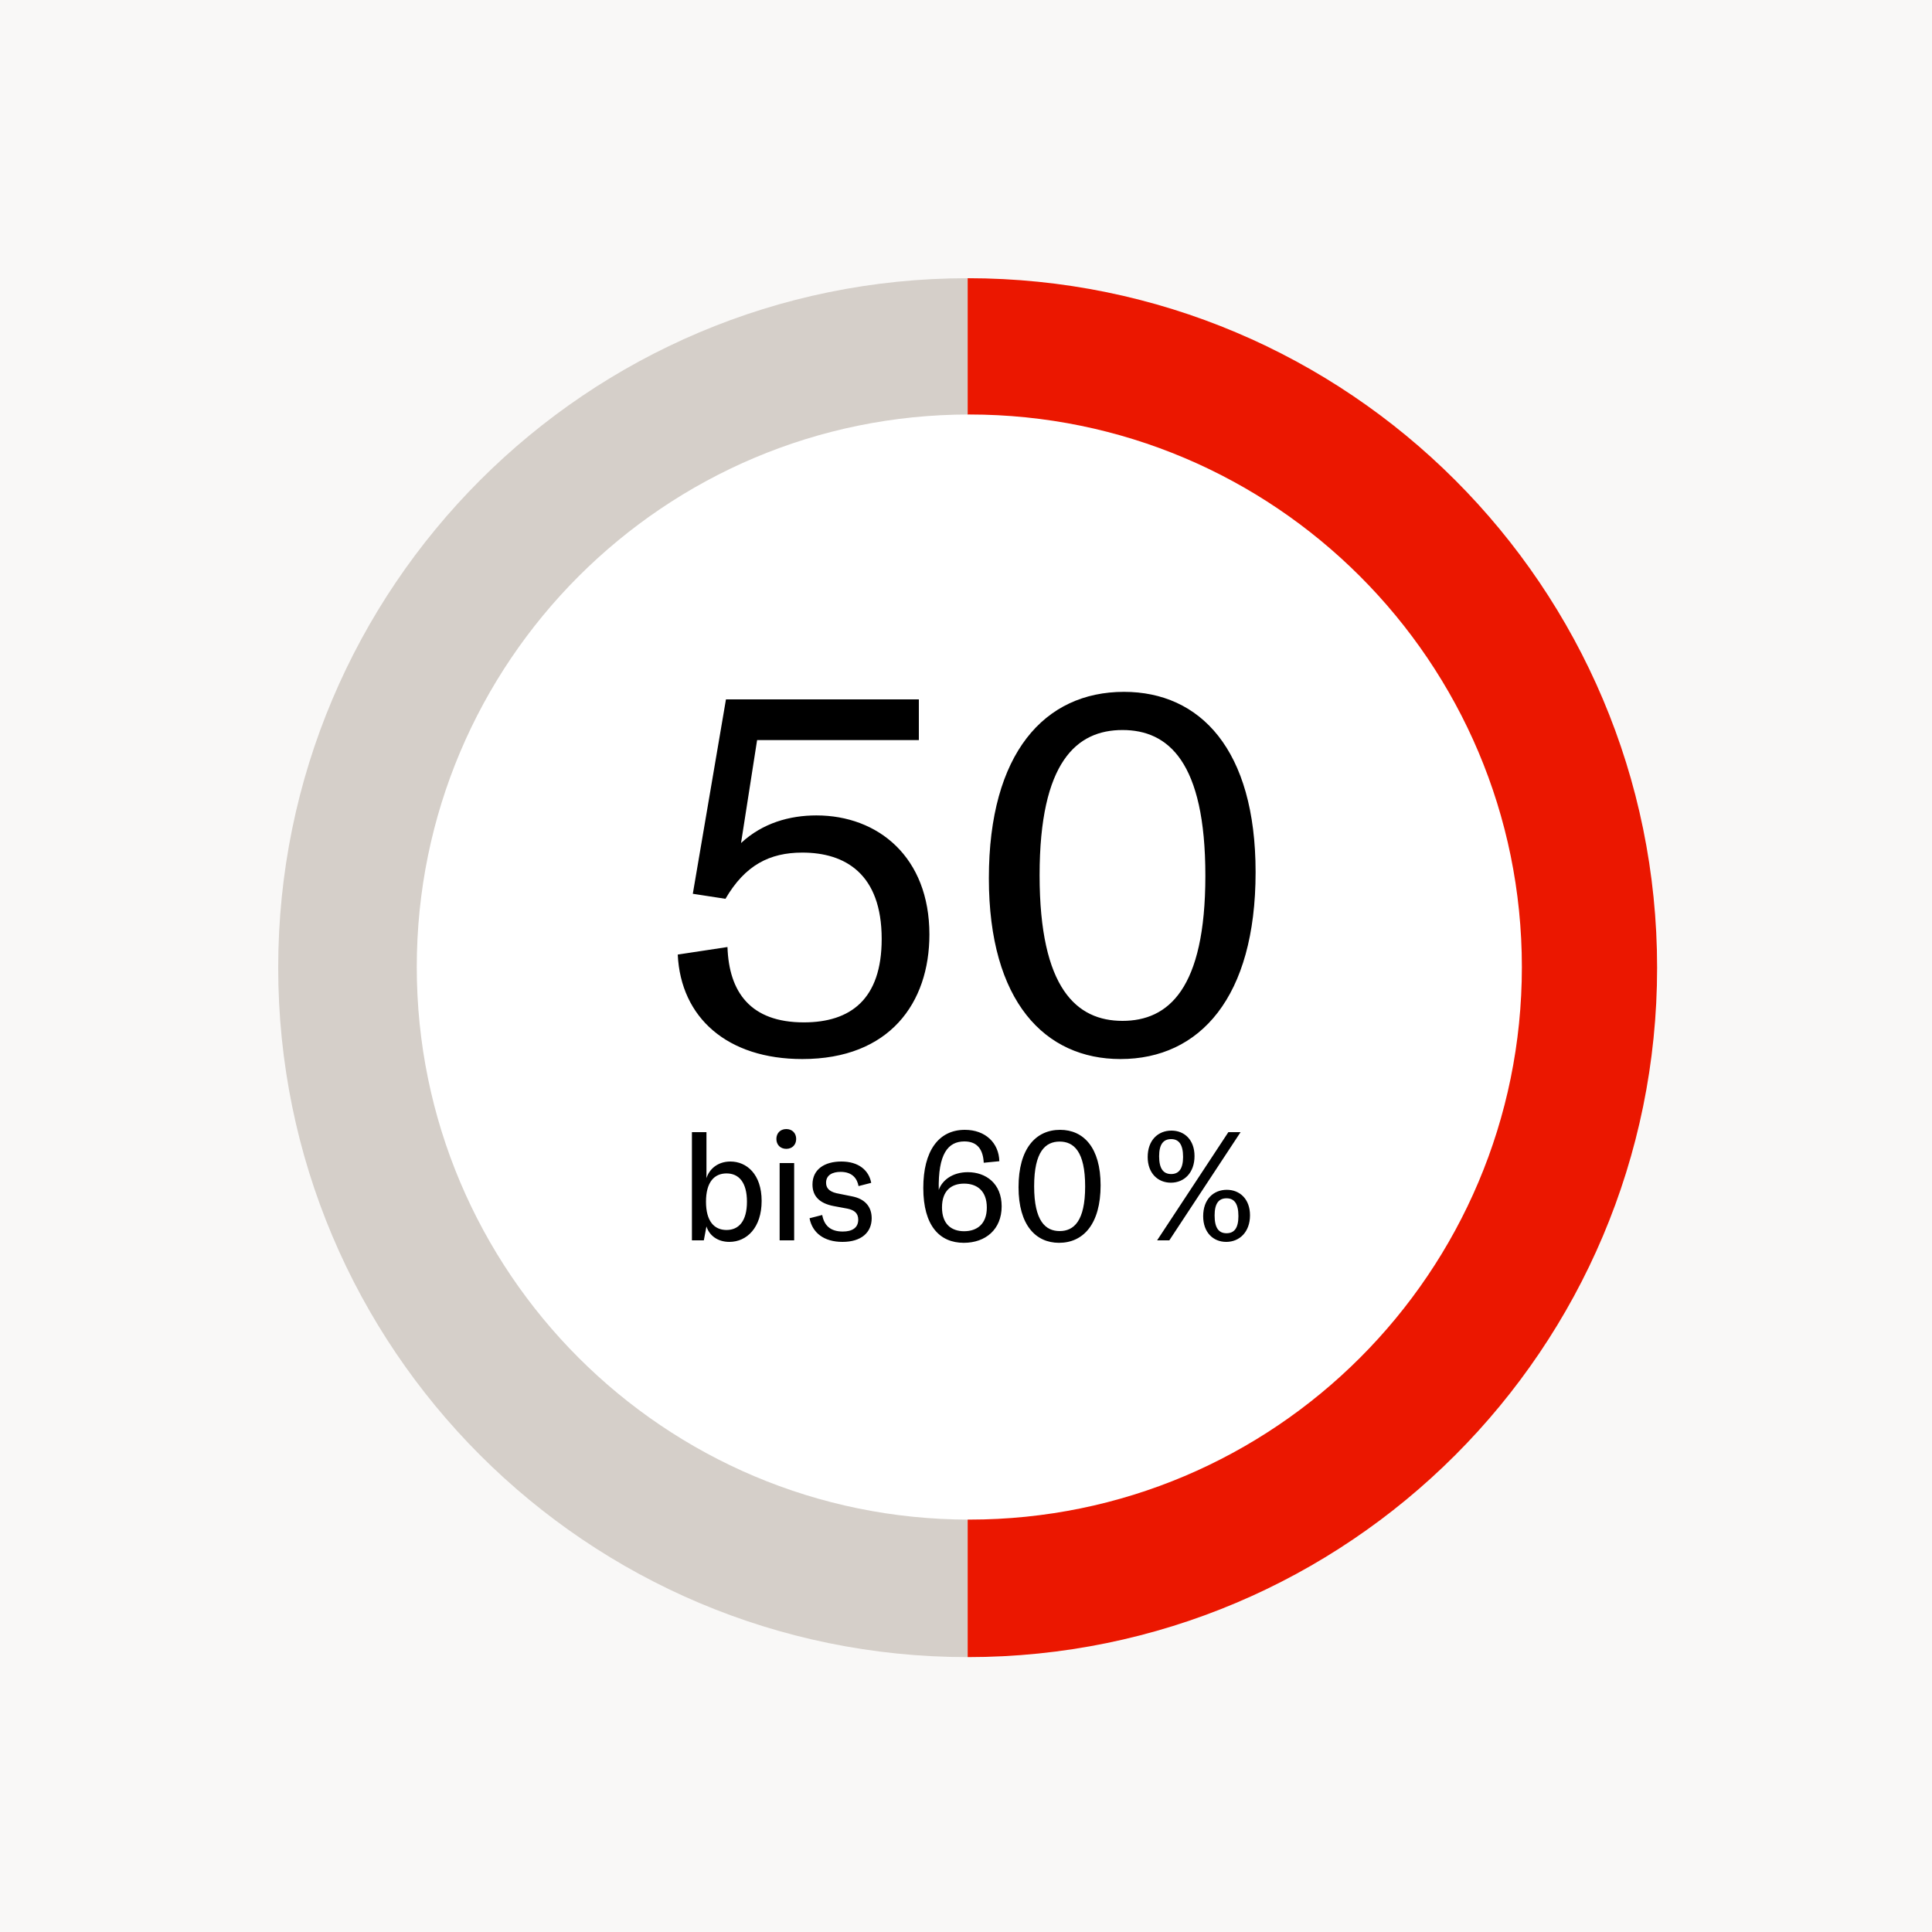 <svg width="500" height="500" viewBox="0 0 500 500" fill="none" xmlns="http://www.w3.org/2000/svg">
<rect width="500" height="500" fill="#F9F8F7"/>
<path d="M250.429 250.43V428.86C151.879 428.86 71.999 348.97 71.999 250.43C71.999 151.89 151.889 72 250.429 72V250.43Z" fill="#D5CFC9"/>
<path d="M250.429 250.43V72C348.979 72 428.859 151.89 428.859 250.43C428.859 348.97 348.969 428.86 250.429 428.86V250.43Z" fill="#EB1700"/>
<path d="M250.859 393.27C329.836 393.27 393.859 329.247 393.859 250.27C393.859 171.293 329.836 107.27 250.859 107.27C171.883 107.27 107.859 171.293 107.859 250.27C107.859 329.247 171.883 393.27 250.859 393.27Z" fill="white"/>
<path d="M211.279 211.03C227.269 211.03 240.529 221.82 240.529 241.84C240.529 259.52 230.259 274.08 207.639 274.08C188.269 274.08 176.179 263.42 175.399 247.04L188.269 245.09C188.659 256.79 194.249 264.59 208.029 264.59C220.119 264.59 228.179 258.61 228.179 243.01C228.179 226.11 218.689 220.65 207.639 220.65C199.189 220.65 192.819 223.9 187.749 232.61L179.299 231.31L187.879 181H237.799V191.53H195.939L191.779 218.18C197.369 212.98 204.389 211.03 211.279 211.03ZM289.978 274.08C270.478 274.08 255.918 259.26 255.918 227.28C255.918 194.91 270.348 179.05 290.888 179.05C310.518 179.05 324.948 193.87 324.948 225.72C324.948 258.09 310.518 274.08 289.978 274.08ZM290.498 264.2C302.328 264.2 311.948 256.01 311.948 226.63C311.948 197.12 302.328 188.93 290.498 188.93C278.668 188.93 269.048 197.12 269.048 226.5C269.048 255.88 278.668 264.2 290.498 264.2Z" fill="black"/>
<path d="M188.75 321.4C185.71 321.4 183.55 319.72 182.83 317.4L182.15 321H179.07V293H182.83V304.92C183.55 302.56 185.75 300.6 189.03 300.6C193.23 300.6 197.11 303.88 197.11 310.8C197.11 317.68 193.31 321.4 188.75 321.4ZM188.03 318.32C191.19 318.32 193.31 316.04 193.31 311C193.31 305.96 191.19 303.68 188.03 303.68C184.83 303.68 182.71 305.96 182.71 311C182.71 316.04 184.83 318.32 188.03 318.32ZM203.489 297.32C201.969 297.32 200.929 296.28 200.929 294.76C200.929 293.24 201.969 292.2 203.489 292.2C205.009 292.2 206.049 293.24 206.049 294.76C206.049 296.28 205.009 297.32 203.489 297.32ZM205.529 321H201.769V301H205.529V321ZM218.029 321.4C213.229 321.4 210.229 319.04 209.509 315.28L212.789 314.44C213.269 317 214.749 318.72 218.109 318.72C220.549 318.72 222.109 317.76 222.109 315.64C222.109 313.92 221.029 313.16 219.349 312.8L215.709 312.12C212.189 311.44 210.269 309.64 210.269 306.56C210.269 302.56 213.469 300.6 217.749 300.6C222.229 300.6 224.869 302.88 225.469 306.12L222.189 306.96C221.869 305.2 220.749 303.28 217.549 303.28C215.429 303.28 213.789 304.12 213.789 306.08C213.789 307.36 214.469 308.32 216.469 308.8L220.629 309.64C223.749 310.28 225.589 312.2 225.589 315.28C225.589 318.96 222.909 321.4 218.029 321.4ZM250.468 303.36C255.148 303.36 259.228 306.28 259.228 312.2C259.228 318.2 255.028 321.64 249.428 321.64C243.188 321.64 238.948 317.24 238.948 307.44C238.948 297.92 242.868 292.4 249.708 292.4C255.028 292.4 258.508 295.8 258.628 300.52L254.588 300.92C254.428 297.56 252.988 295.4 249.588 295.4C245.348 295.4 242.748 298.6 242.948 307.96C243.788 305.52 246.428 303.36 250.468 303.36ZM249.508 318.64C252.868 318.64 255.388 316.76 255.388 312.52C255.388 308.2 252.868 306.32 249.508 306.32C246.188 306.32 243.788 308.16 243.788 312.48C243.788 316.76 246.188 318.64 249.508 318.64ZM274.076 321.64C268.076 321.64 263.596 317.08 263.596 307.24C263.596 297.28 268.036 292.4 274.356 292.4C280.396 292.4 284.836 296.96 284.836 306.76C284.836 316.72 280.396 321.64 274.076 321.64ZM274.236 318.6C277.876 318.6 280.836 316.08 280.836 307.04C280.836 297.96 277.876 295.44 274.236 295.44C270.596 295.44 267.636 297.96 267.636 307C267.636 316.04 270.596 318.6 274.236 318.6ZM303.02 306.08C299.66 306.08 297.02 303.64 297.02 299.44C297.02 295.08 299.7 292.6 303.18 292.6C306.54 292.6 309.14 295 309.14 299.2C309.14 303.48 306.5 306.08 303.02 306.08ZM302.62 321H299.46L317.9 293H321.06L302.62 321ZM303.1 303.84C305.06 303.84 306.18 302.52 306.18 299.4C306.18 296.16 305.06 294.8 303.1 294.8C301.1 294.8 299.98 296.12 299.98 299.24C299.98 302.48 301.1 303.84 303.1 303.84ZM317.34 321.4C313.98 321.4 311.38 318.96 311.38 314.76C311.38 310.4 314.02 307.92 317.5 307.92C320.86 307.92 323.5 310.32 323.5 314.52C323.5 318.8 320.82 321.4 317.34 321.4ZM317.42 319.16C319.42 319.16 320.5 317.84 320.5 314.72C320.5 311.48 319.42 310.12 317.42 310.12C315.42 310.12 314.34 311.44 314.34 314.56C314.34 317.8 315.42 319.16 317.42 319.16Z" fill="black"/>
</svg>

